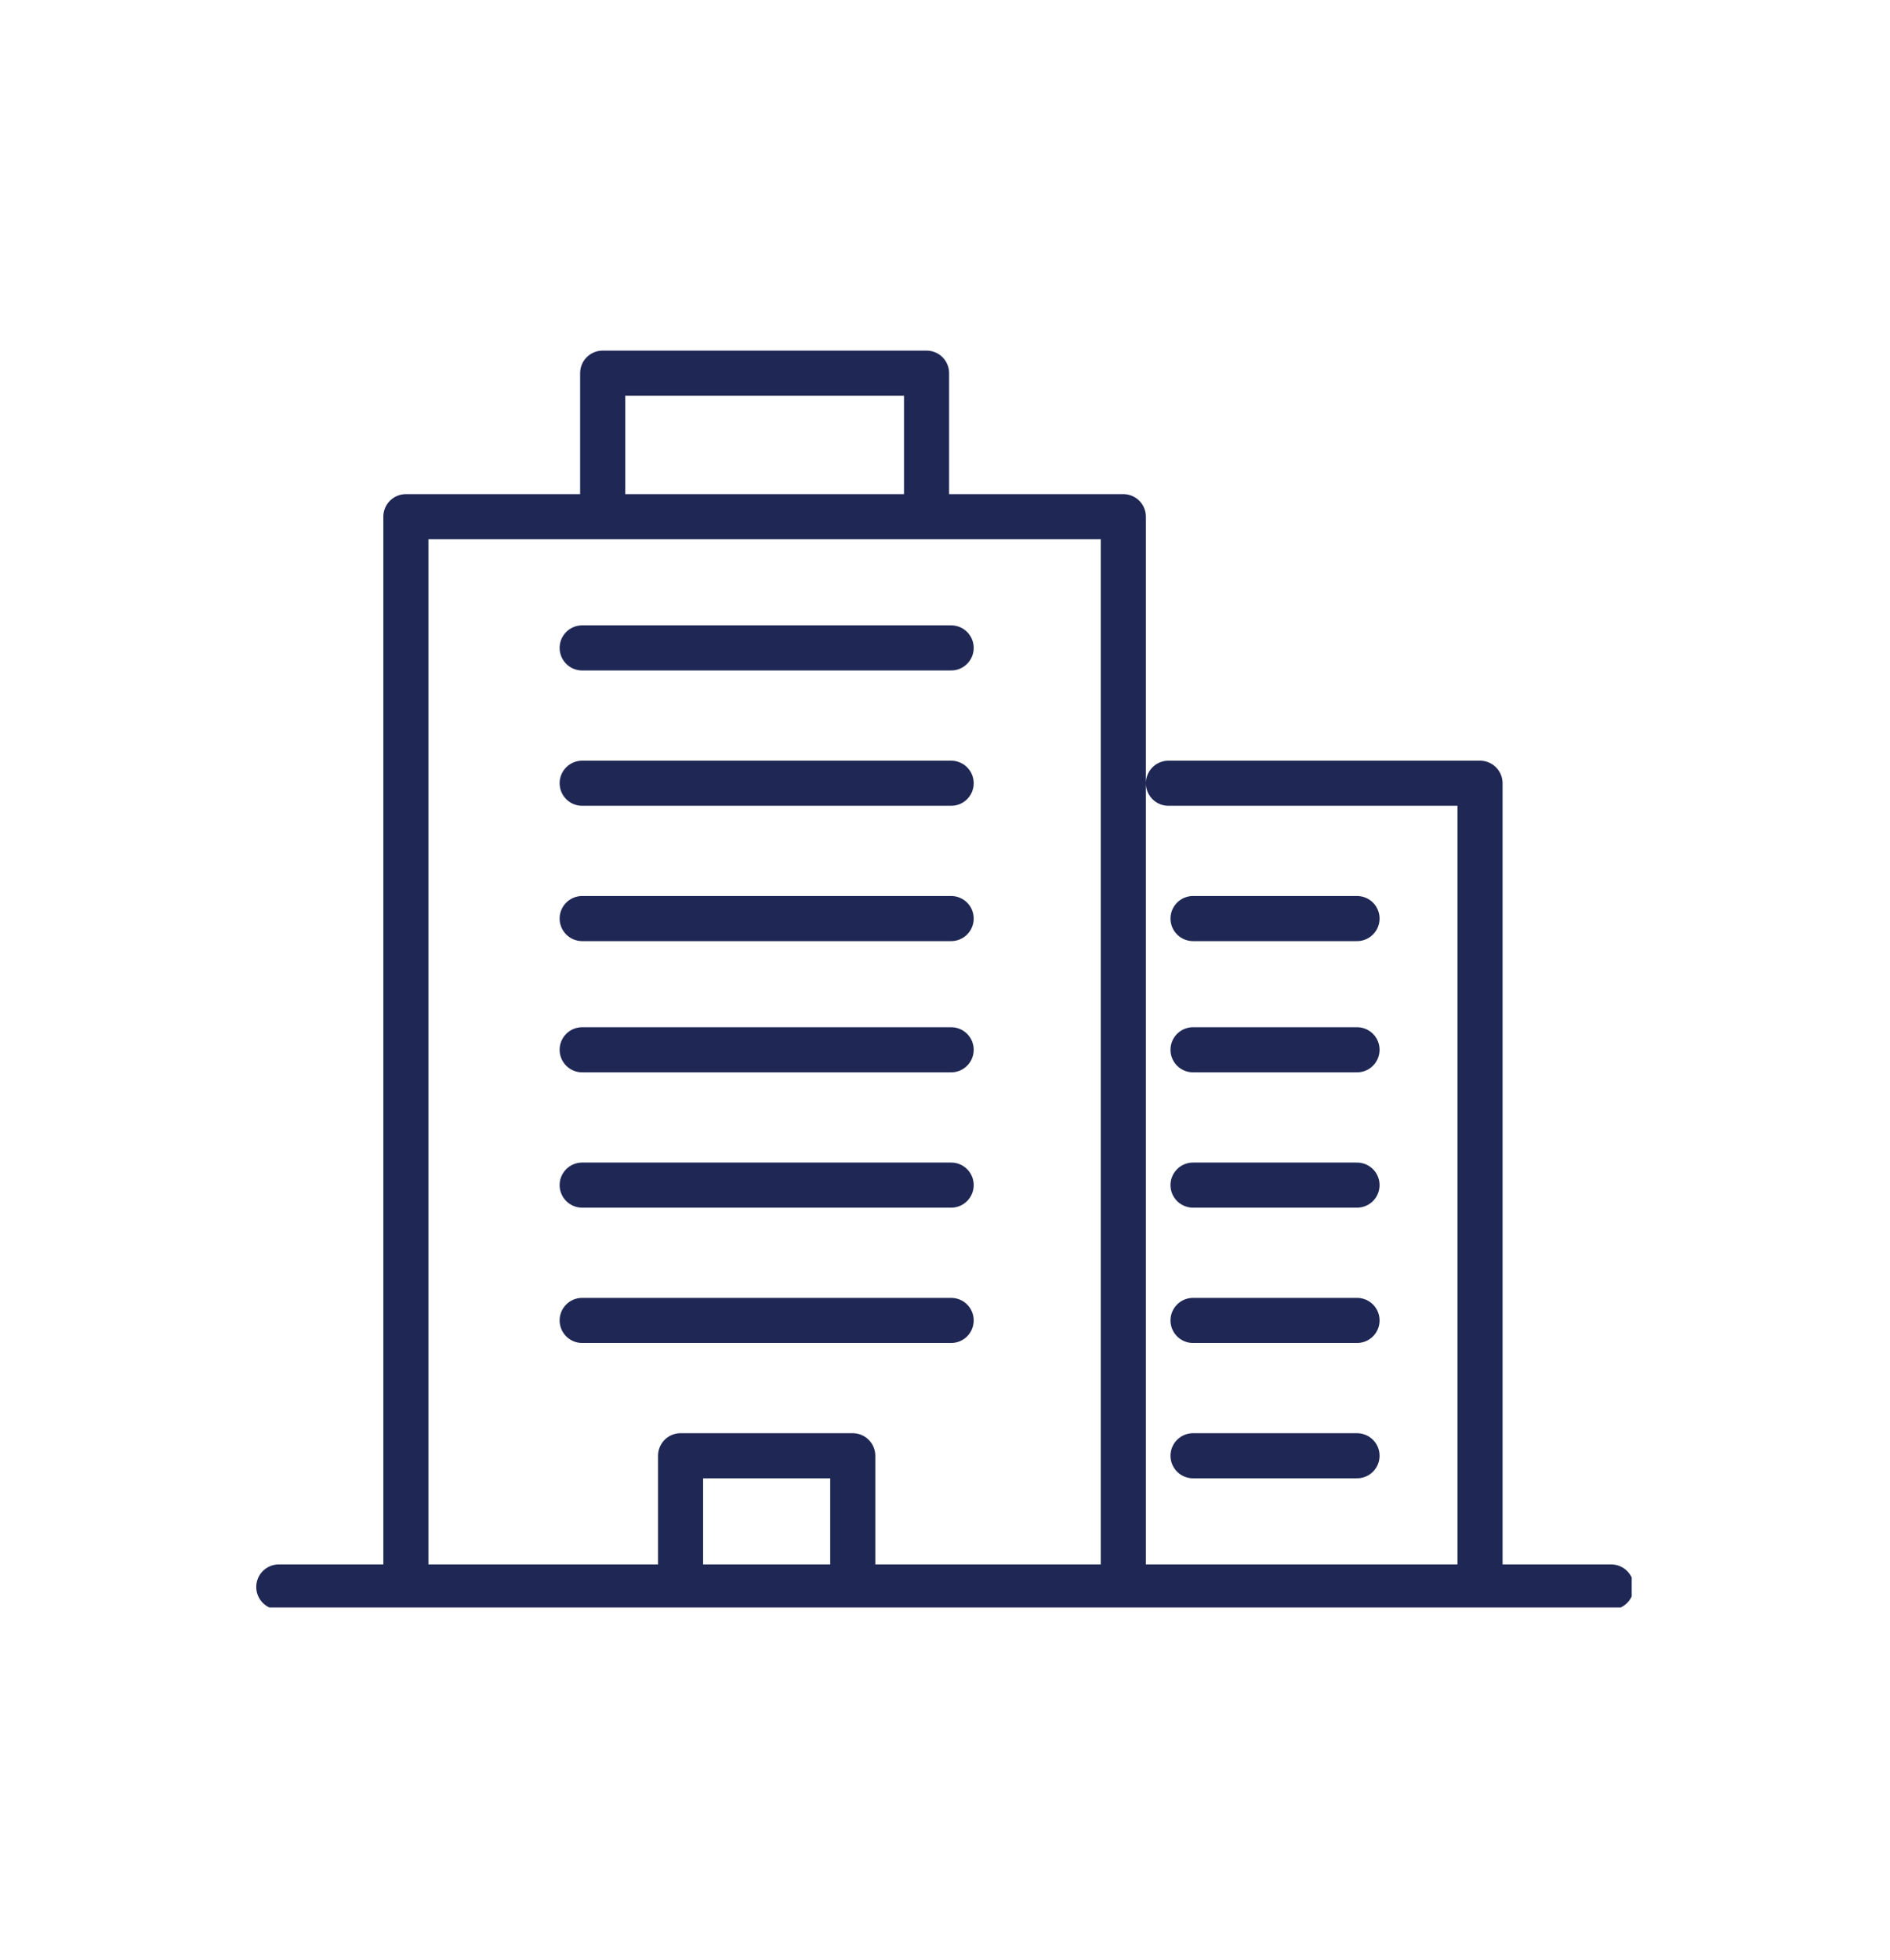 <?xml version="1.0" encoding="utf-8"?>
<!-- Generator: Adobe Illustrator 24.2.3, SVG Export Plug-In . SVG Version: 6.00 Build 0)  -->
<svg version="1.1" id="Capa_1" xmlns="http://www.w3.org/2000/svg" xmlns:xlink="http://www.w3.org/1999/xlink" x="0px" y="0px"
	 viewBox="0 0 46.1 47.8" style="enable-background:new 0 0 46.1 47.8;" xml:space="preserve">
<style type="text/css">
	
		.st0{clip-path:url(#SVGID_2_);fill:none;stroke:#1F2855;stroke-width:1.1;stroke-linecap:round;stroke-linejoin:round;stroke-miterlimit:10;}
</style>
<g>
	<defs>
		<rect id="SVGID_1_" x="6.2" y="8.5" width="33.6" height="30.7"/>
	</defs>
	<clipPath id="SVGID_2_">
		<use xlink:href="#SVGID_1_"  style="overflow:visible;"/>
	</clipPath>
	<path class="st0" d="M28.5,19.1h7.6v19.6h-7.8 M6.8,38.7h32.5 M20.8,35.5h-4.2v3.3h4.2V35.5z M14.2,32.2h9 M14.2,28.9h9 M14.2,25.6
		h9 M14.2,22.4h9 M14.2,19.1h9 M14.2,15.8h9 M22.6,9.1h-7.9v3.5h7.9V9.1z M29.1,35.5h4 M29.1,32.2h4 M29.1,28.9h4 M29.1,25.6h4
		 M29.1,22.4h4 M27.4,38.7H9.9V12.6h17.5V38.7z"/>
</g>
</svg>
